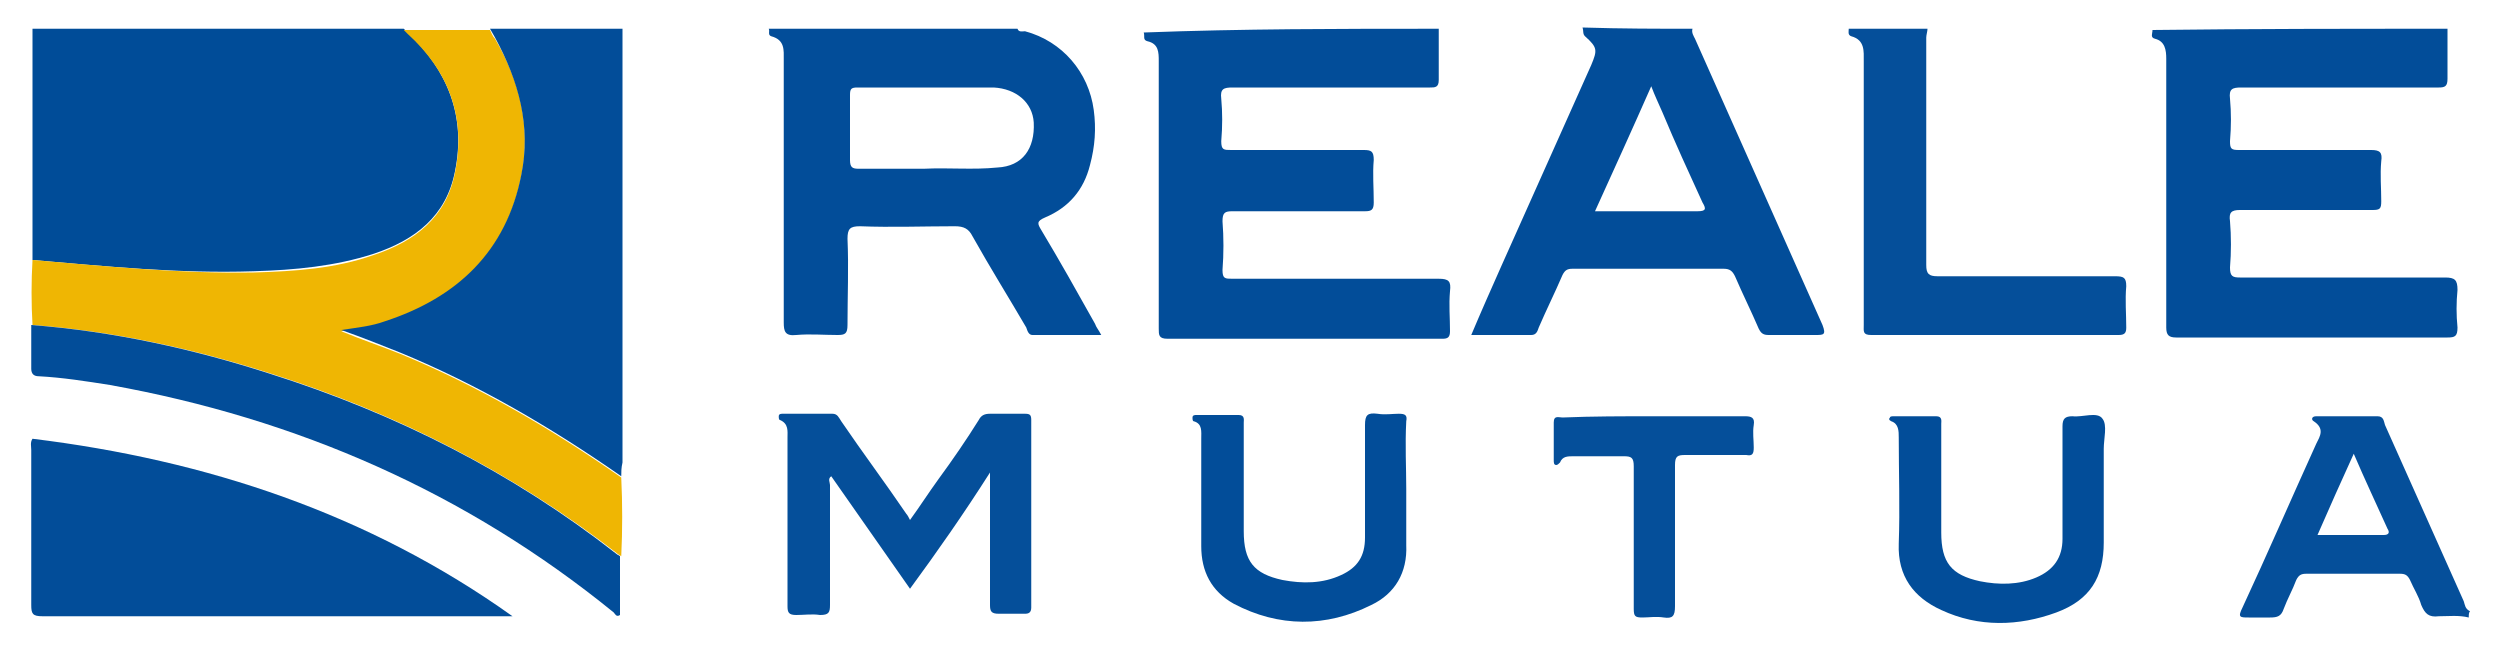 <svg xmlns="http://www.w3.org/2000/svg" xmlns:xlink="http://www.w3.org/1999/xlink" id="Livello_1" x="0px" y="0px" viewBox="0 0 200 53" style="enable-background:new 0 0 200 53;" xml:space="preserve"> <style type="text/css"> .st0{fill:#004C98;} .st1{fill:#EFB603;} .st2{fill:#024D99;} .st3{fill:#054F9A;} </style> <g> <path class="st0" d="M2.6,20.8c0-1.1,0-2.2,0-3.3c0-5.1,0-10.1,0-15.2c9.9,0,19.8,0,29.7,0c0.1,0.1,0.2,0.2,0.3,0.3 c3.2,3,4.7,6.7,3.8,11.1c-0.7,3.6-3.2,5.5-6.5,6.6c-3.1,1-6.3,1.3-9.6,1.4C14.3,21.9,8.4,21.3,2.6,20.8z"></path> <path class="st1" d="M2.6,20.8c5.9,0.5,11.8,1.1,17.7,1c3.3-0.1,6.5-0.3,9.6-1.4c3.3-1.1,5.8-3,6.5-6.6c0.9-4.4-0.5-8.1-3.8-11.1 c-0.1-0.1-0.2-0.2-0.3-0.3c2.3,0,4.6,0,6.9,0c0.1,0.2,0.2,0.5,0.4,0.7c2,3.4,2.9,7.1,2.1,11c-1.2,6.1-5.1,9.8-10.9,11.7 c-1.1,0.3-2.2,0.5-3.5,0.7c1.7,0.7,3.2,1.2,4.7,1.8c6.3,2.6,12.1,6,17.7,9.9c0.1,2.1,0.1,4.2,0,6.3c-0.1-0.1-0.2-0.1-0.3-0.2 C41,37.8,31.8,33.1,21.7,29.9c-6.2-2-12.6-3.4-19.1-3.9C2.5,24.3,2.5,22.5,2.6,20.8z"></path> <path class="st2" d="M81.4,2.3c0.1,0.3,0.4,0.2,0.6,0.2c3,0.8,5.1,3.3,5.5,6.3c0.2,1.5,0.1,2.9-0.3,4.4c-0.5,2-1.7,3.4-3.6,4.2 c-0.7,0.3-0.6,0.5-0.3,1c1.5,2.5,2.9,5,4.3,7.5c0.1,0.3,0.3,0.5,0.5,0.9c-1.9,0-3.7,0-5.5,0c-0.3,0-0.4-0.3-0.5-0.6 c-1.4-2.4-2.9-4.8-4.3-7.3c-0.3-0.6-0.7-0.8-1.4-0.8c-2.5,0-5.1,0.1-7.6,0c-0.8,0-1,0.2-1,1c0.1,2.3,0,4.6,0,6.9 c0,0.7-0.2,0.8-0.8,0.8c-1.1,0-2.2-0.1-3.3,0c-0.9,0.1-1-0.3-1-1c0-7,0-14,0-21c0-0.8,0.1-1.6-1-1.9c-0.3-0.1-0.1-0.4-0.2-0.6 C68.2,2.3,74.8,2.3,81.4,2.3z M73.9,13.5C73.9,13.5,73.9,13.5,73.9,13.5c2-0.1,3.9,0.1,5.9-0.1c2-0.1,3-1.5,2.9-3.6 c-0.1-1.6-1.4-2.7-3.2-2.8c-3.6,0-7.3,0-10.9,0c-0.5,0-0.6,0.1-0.6,0.6c0,1.7,0,3.5,0,5.2c0,0.6,0.2,0.7,0.7,0.7 C70.3,13.5,72.1,13.5,73.9,13.5z"></path> <path class="st2" d="M49.7,38.1c-5.6-3.9-11.4-7.3-17.7-9.9c-1.5-0.6-3-1.2-4.7-1.8c1.3-0.2,2.4-0.3,3.5-0.7 c5.8-1.9,9.7-5.6,10.9-11.7c0.8-3.9-0.2-7.5-2.1-11c-0.1-0.2-0.3-0.5-0.4-0.7c3.5,0,7,0,10.6,0c0,0.4,0,0.9,0,1.3 c0,11.1,0,22.3,0,33.4C49.7,37.4,49.7,37.8,49.7,38.1z"></path> <path class="st2" d="M195.8,2.3c0,1.3,0,2.7,0,4c0,0.6-0.2,0.7-0.7,0.7c-5.3,0-10.5,0-15.8,0c-0.7,0-1,0.1-0.9,0.9 c0.1,1.1,0.1,2.2,0,3.4c0,0.6,0.1,0.7,0.7,0.7c3.5,0,7,0,10.6,0c0.7,0,0.9,0.2,0.8,0.9c-0.1,1.1,0,2.1,0,3.2c0,0.6-0.1,0.7-0.7,0.7 c-3.5,0-7,0-10.6,0c-0.7,0-0.9,0.2-0.8,0.9c0.1,1.2,0.1,2.5,0,3.7c0,0.7,0.2,0.8,0.8,0.8c5.5,0,10.9,0,16.4,0c0.8,0,1,0.2,1,1 c-0.1,1-0.1,2,0,3c0,0.7-0.2,0.8-0.8,0.8c-7.2,0-14.5,0-21.7,0c-0.6,0-0.8-0.2-0.8-0.8c0-7.2,0-14.3,0-21.5c0-0.7-0.1-1.4-0.9-1.6 c-0.4-0.1-0.2-0.4-0.2-0.7C180.1,2.3,188,2.3,195.8,2.3z"></path> <path class="st2" d="M115.1,2.3c0,1.4,0,2.7,0,4.1c0,0.6-0.3,0.6-0.7,0.6c-5.3,0-10.5,0-15.8,0c-0.7,0-1,0.1-0.9,0.9 c0.1,1.1,0.1,2.2,0,3.4c0,0.7,0.2,0.7,0.8,0.7c3.5,0,7,0,10.6,0c0.6,0,0.8,0.1,0.8,0.8c-0.1,1.1,0,2.2,0,3.4c0,0.6-0.2,0.7-0.7,0.7 c-3.5,0-7.1,0-10.6,0c-0.6,0-0.8,0.1-0.8,0.8c0.1,1.3,0.1,2.6,0,3.9c0,0.7,0.2,0.7,0.8,0.7c5.5,0,11,0,16.5,0c0.8,0,1,0.2,0.9,1 c-0.1,1.1,0,2.1,0,3.2c0,0.5-0.2,0.6-0.6,0.6c-7.3,0-14.7,0-22,0c-0.7,0-0.7-0.3-0.7-0.8c0-7.1,0-14.3,0-21.4c0-0.7,0-1.4-0.9-1.6 c-0.4-0.1-0.2-0.4-0.3-0.7C99.4,2.3,107.2,2.3,115.1,2.3z"></path> <path class="st2" d="M135.4,2.3c-0.1,0.3,0.1,0.6,0.2,0.8c3.4,7.6,6.8,15.3,10.2,22.9c0.3,0.8,0.1,0.8-0.6,0.8c-1.2,0-2.5,0-3.7,0 c-0.4,0-0.6-0.1-0.8-0.5c-0.6-1.4-1.3-2.8-1.9-4.2c-0.2-0.4-0.4-0.6-0.9-0.6c-4,0-8,0-12.1,0c-0.4,0-0.6,0.1-0.8,0.5 c-0.6,1.4-1.3,2.8-1.9,4.2c-0.1,0.3-0.2,0.6-0.6,0.6c-1.6,0-3.1,0-4.8,0c0.8-1.9,1.6-3.7,2.4-5.5c2.4-5.4,4.8-10.7,7.2-16.1 c0.5-1.2,0.5-1.4-0.5-2.3c-0.2-0.2-0.1-0.4-0.2-0.7C129.8,2.3,132.6,2.3,135.4,2.3z M132.1,6.9c-1.5,3.4-3,6.7-4.5,10 c2.8,0,5.5,0,8.2,0c0.7,0,0.7-0.2,0.4-0.7c-1.1-2.4-2.2-4.8-3.2-7.2C132.7,8.3,132.4,7.7,132.1,6.9z"></path> <path class="st3" d="M154.2,2.3c0,0.2-0.1,0.5-0.1,0.7c0,6.1,0,12.2,0,18.2c0,0.7,0.2,0.9,0.9,0.9c4.7,0,9.5,0,14.2,0 c0.7,0,0.9,0.1,0.9,0.8c-0.1,1.1,0,2.2,0,3.3c0,0.4-0.1,0.6-0.6,0.6c-6.6,0-13.2,0-19.8,0c-0.7,0-0.6-0.3-0.6-0.8 c0-7,0-14.1,0-21.1c0-0.8,0.1-1.7-1-2c-0.3-0.1-0.2-0.4-0.2-0.6C150,2.3,152.1,2.3,154.2,2.3z"></path> <path class="st3" d="M197.5,49.4c-0.8-0.2-1.6-0.1-2.4-0.1c-0.8,0.1-1.1-0.2-1.4-0.9c-0.2-0.7-0.6-1.3-0.9-2 c-0.2-0.4-0.4-0.5-0.8-0.5c-2.5,0-5,0-7.5,0c-0.4,0-0.6,0.1-0.8,0.5c-0.3,0.8-0.7,1.5-1,2.3c-0.2,0.6-0.5,0.7-1.1,0.7 c-0.6,0-1.2,0-1.7,0c-0.7,0-0.9,0-0.5-0.8c2-4.3,3.9-8.7,5.9-13.1c0.3-0.6,0.7-1.2-0.2-1.8c-0.2-0.1-0.2-0.4,0.2-0.4 c1.6,0,3.2,0,4.9,0c0.5,0,0.5,0.4,0.6,0.7c2.1,4.7,4.2,9.4,6.3,14.1c0.1,0.3,0.1,0.6,0.5,0.8C197.5,49,197.5,49.2,197.5,49.4z M185.4,42.8c1.9,0,3.6,0,5.3,0c0.4,0,0.5-0.2,0.3-0.5c-0.9-2-1.8-3.9-2.7-6C187.3,38.5,186.4,40.5,185.4,42.8z"></path> <path class="st2" d="M2.6,35.1c13.9,1.7,26.9,6,38.4,14.2c-0.3,0-0.5,0-0.8,0c-12.3,0-24.5,0-36.8,0c-0.8,0-0.9-0.2-0.9-0.9 c0-4.1,0-8.3,0-12.4C2.5,35.7,2.4,35.4,2.6,35.1z"></path> <path class="st2" d="M2.5,26c6.5,0.5,12.9,1.9,19.1,3.9c10.1,3.2,19.4,7.9,27.7,14.4c0.1,0.1,0.2,0.1,0.3,0.2c0,0.2,0,0.4,0,0.6 c0,1.4,0,2.7,0,4.1c-0.3,0.2-0.4-0.1-0.5-0.2C37.3,39.4,23.8,33.5,8.8,30.8c-1.9-0.3-3.8-0.6-5.7-0.7c-0.4,0-0.6-0.2-0.6-0.6 C2.5,28.4,2.5,27.2,2.5,26z"></path> <path class="st3" d="M72.8,47.1c-2.1-3-4.2-6-6.3-9c-0.3,0.2-0.1,0.5-0.1,0.7c0,3.2,0,6.4,0,9.6c0,0.6-0.1,0.8-0.8,0.8 c-0.6-0.1-1.3,0-1.9,0c-0.6,0-0.7-0.2-0.7-0.7c0-4.5,0-9,0-13.5c0-0.5,0.1-1.1-0.6-1.4c-0.1,0-0.1-0.2-0.1-0.3 c0-0.2,0.2-0.2,0.3-0.2c1.3,0,2.7,0,4,0c0.4,0,0.5,0.3,0.7,0.6c1.7,2.5,3.5,4.9,5.2,7.4c0.1,0.1,0.2,0.3,0.3,0.5 c0.8-1.1,1.5-2.2,2.3-3.3c1.1-1.5,2.2-3.1,3.2-4.7c0.2-0.4,0.5-0.5,0.9-0.5c0.9,0,1.9,0,2.8,0c0.4,0,0.5,0.1,0.5,0.5c0,5,0,10,0,15 c0,0.4-0.2,0.5-0.5,0.5c-0.7,0-1.4,0-2.1,0c-0.6,0-0.7-0.2-0.7-0.7c0-3.2,0-6.4,0-9.6c0-0.3,0-0.5,0-1C77.1,41.1,75,44.1,72.8,47.1 z"></path> <path class="st2" d="M168.3,39.1c0,1.4,0,2.8,0,4.3c0,2.8-1.1,4.6-3.8,5.6c-3,1.1-6.2,1.2-9.2-0.2c-2.2-1-3.5-2.7-3.4-5.3 c0.1-2.8,0-5.7,0-8.5c0-0.5,0-1.1-0.6-1.3c-0.2-0.1-0.2-0.2-0.1-0.3c0-0.1,0.2-0.1,0.3-0.1c1.1,0,2.3,0,3.4,0 c0.5,0,0.4,0.4,0.4,0.6c0,2.9,0,5.8,0,8.7c0,2.4,0.8,3.4,3.1,3.9c1.5,0.3,3.1,0.3,4.5-0.3c1.4-0.6,2.1-1.6,2.1-3.1c0-3,0-6,0-9 c0-0.6,0.2-0.8,0.8-0.8c0.8,0.1,2-0.4,2.4,0.2c0.4,0.5,0.1,1.6,0.1,2.4C168.3,36.9,168.3,38,168.3,39.1z"></path> <path class="st2" d="M112.5,39.1c0,1.5,0,3,0,4.5c0.1,2.2-0.9,3.9-2.8,4.8c-3.6,1.8-7.4,1.8-11-0.1c-1.8-1-2.6-2.6-2.6-4.6 c0-2.9,0-5.8,0-8.6c0-0.6,0.1-1.2-0.6-1.4c-0.1,0-0.1-0.2-0.1-0.3c0-0.2,0.2-0.2,0.3-0.2c1.1,0,2.3,0,3.4,0c0.5,0,0.4,0.4,0.4,0.6 c0,2.9,0,5.8,0,8.7c0,2.4,0.8,3.4,3.1,3.9c1.6,0.3,3.2,0.3,4.7-0.4c1.3-0.6,1.9-1.5,1.9-3c0-3,0-6,0-9c0-0.8,0.2-1,1-0.9 c0.6,0.1,1.2,0,1.7,0c0.5,0,0.7,0.1,0.6,0.6C112.4,35.6,112.5,37.4,112.5,39.1z"></path> <path class="st3" d="M132.3,33.3c2.4,0,4.9,0,7.3,0c0.5,0,0.8,0.1,0.7,0.7c-0.1,0.6,0,1.2,0,1.8c0,0.5-0.1,0.7-0.6,0.6 c-1.6,0-3.3,0-4.9,0c-0.6,0-0.8,0.1-0.8,0.8c0,3.8,0,7.5,0,11.3c0,0.8-0.2,1-0.9,0.9c-0.6-0.1-1.2,0-1.7,0c-0.6,0-0.7-0.1-0.7-0.7 c0-3.8,0-7.6,0-11.4c0-0.7-0.2-0.8-0.8-0.8c-1.3,0-2.7,0-4,0c-0.5,0-0.9,0-1.1,0.5c-0.1,0.1-0.2,0.2-0.3,0.2 c-0.2,0-0.2-0.2-0.2-0.4c0-1,0-2,0-3c0-0.6,0.4-0.4,0.7-0.4C127.4,33.3,129.8,33.3,132.3,33.3z"></path> </g> </svg>
